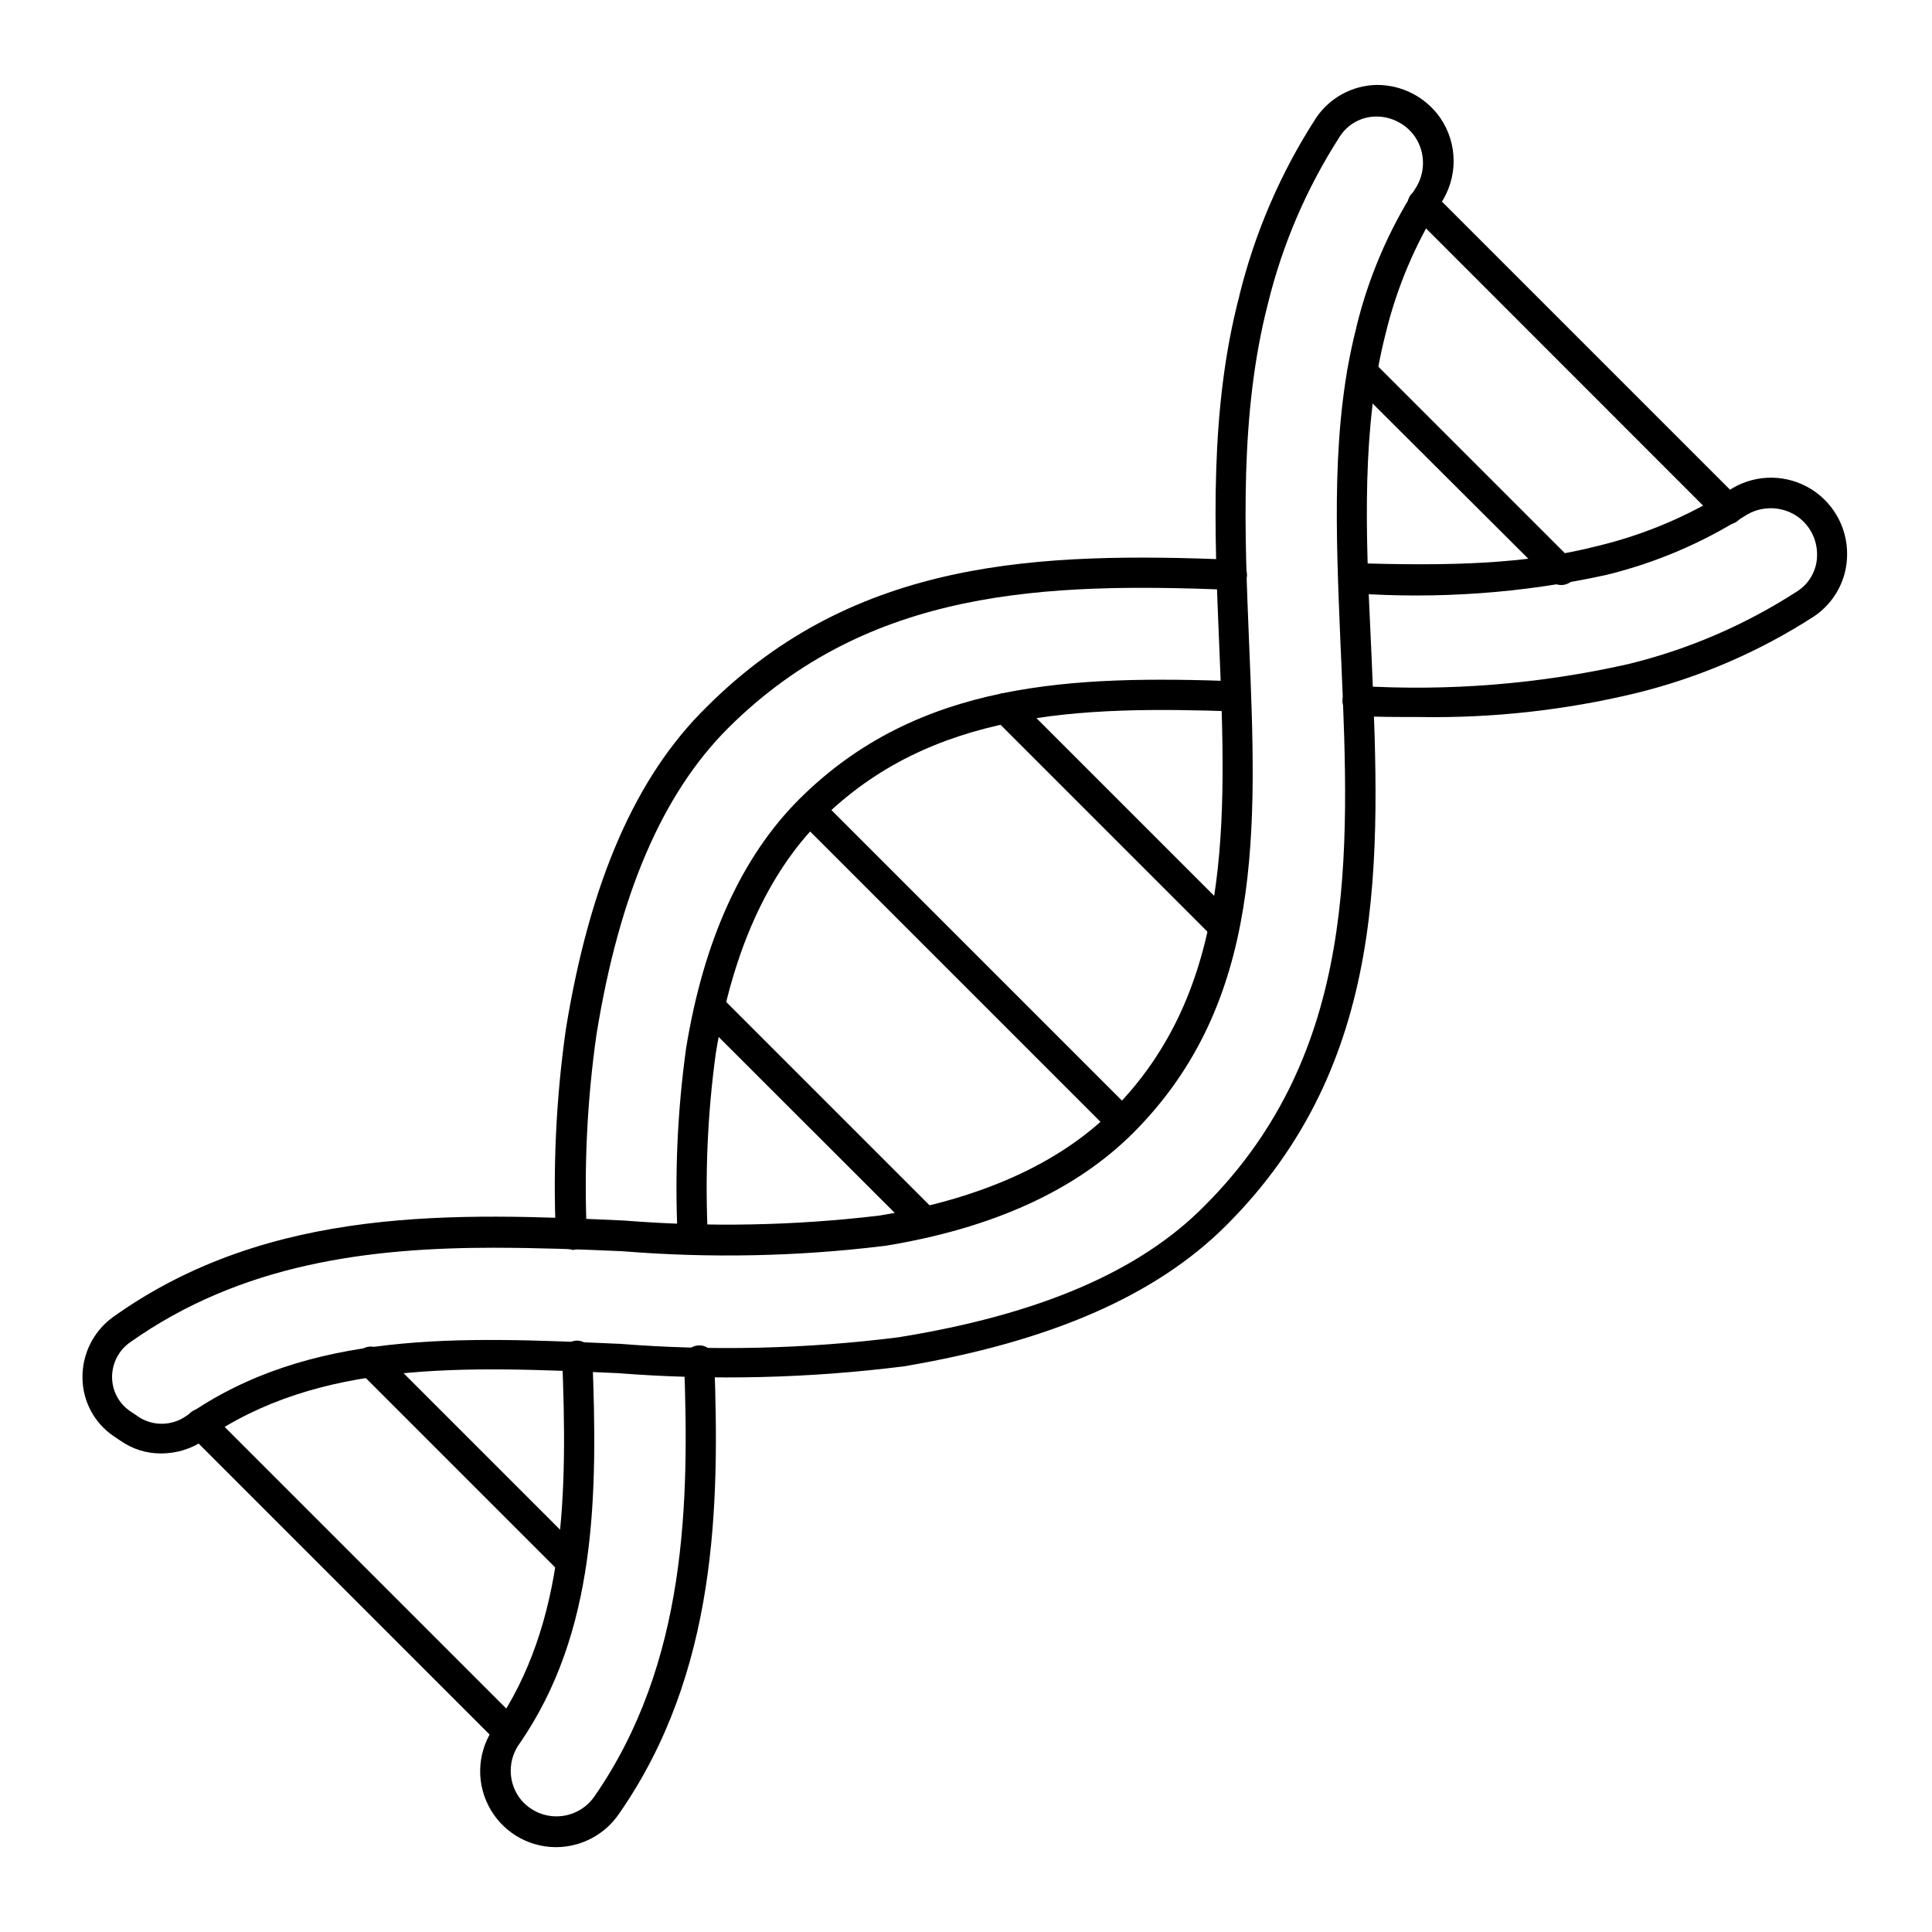 <?xml version="1.0" encoding="UTF-8"?>
<svg width="1200pt" height="1200pt" version="1.1" viewBox="0 0 1200 1200" xmlns="http://www.w3.org/2000/svg">
 <path d="m430.36 779.02c-5.062-0.094-9.141-4.078-9.375-9.141-2.016-39.656-0.281-79.406 5.156-118.73 10.875-66.891 34.5-119.02 70.266-154.74 74.016-73.875 170.63-76.875 271.5-73.266h-0.047c2.484 0.047 4.828 1.125 6.516 2.906 1.688 1.828 2.578 4.219 2.484 6.703-0.047 2.484-1.078 4.828-2.906 6.562-1.828 1.688-4.219 2.625-6.703 2.578-96.516-3.375-189-0.75-257.63 67.734-32.859 33-54.75 81.516-65.016 144.52-5.203 38.109-6.844 76.688-4.875 115.12 0.141 2.484-0.75 4.922-2.438 6.703-1.688 1.828-4.078 2.859-6.562 2.906z"/>
 <path d="m354.61 775.87c-5.062 0-9.234-4.031-9.375-9.141-1.828-42.656 0.234-85.453 6.281-127.74 14.859-91.125 43.266-156.74 87.516-200.02 92.625-92.484 207.24-96 326.48-91.359 5.156 0.188 9.188 4.594 9 9.75-0.234 5.156-4.594 9.188-9.75 9-114.89-4.5-225-1.266-312.52 85.875-40.875 40.875-67.641 103.12-81.75 190.26-5.859 41.109-7.828 82.734-6 124.22 0.047 2.484-0.844 4.922-2.578 6.703-1.688 1.828-4.078 2.859-6.562 2.953z"/>
 <path d="m696.98 706.36c-2.484 0-4.875-0.984-6.609-2.719l-194.02-194.02c-3.422-3.703-3.328-9.469 0.234-13.031s9.328-3.656 13.031-0.234l194.02 194.02c3.656 3.656 3.656 9.609 0 13.266-1.781 1.688-4.172 2.672-6.656 2.719z"/>
 <path d="m760.13 585c-2.484 0-4.875-0.984-6.609-2.766l-135.74-135.74c-3.656-3.656-3.656-9.562 0-13.219 1.734-1.781 4.125-2.812 6.609-2.812s4.875 1.031 6.609 2.812l135.74 135.74c1.781 1.734 2.812 4.125 2.812 6.609s-1.031 4.875-2.812 6.609c-1.688 1.828-4.125 2.812-6.609 2.766z"/>
 <path d="m969.52 363.37c-2.484-0.047-4.875-1.031-6.656-2.766l-123.47-123.1c-3.469-3.703-3.375-9.469 0.234-13.031 3.562-3.562 9.328-3.656 12.984-0.234l123.52 123.52c3.656 3.656 3.656 9.562 0 13.219-1.828 1.594-4.219 2.438-6.609 2.391z"/>
 <path d="m1073.4 325.64c-2.531 0-4.969-0.984-6.75-2.766l-189.52-189.61c-1.781-1.734-2.812-4.125-2.812-6.656 0-2.484 1.031-4.875 2.812-6.609 3.656-3.656 9.609-3.656 13.266 0l189.61 189.61c3.656 3.656 3.656 9.609 0 13.266-1.734 1.781-4.125 2.766-6.609 2.766z"/>
 <path d="m354.24 979.13c-2.484 0-4.875-0.984-6.609-2.766l-123.98-123.98c-1.781-1.734-2.812-4.125-2.812-6.609 0-2.531 1.031-4.922 2.812-6.656 3.656-3.656 9.562-3.656 13.219 0l124.03 124.03c3.656 3.656 3.656 9.562 0 13.219-1.781 1.781-4.172 2.766-6.656 2.766z"/>
 <path d="m315.74 1085.1c-2.484 0.094-4.922-0.938-6.609-2.719l-191.53-191.53c-3.422-3.656-3.328-9.422 0.234-12.984 3.562-3.609 9.328-3.703 13.031-0.234l191.48 191.48c3.656 3.656 3.656 9.609 0 13.266-1.734 1.734-4.125 2.766-6.609 2.719z"/>
 <path d="m575.02 768.61c-2.531 0-4.969-0.984-6.75-2.719l-133.87-133.78c-3.469-3.656-3.375-9.422 0.234-12.984 3.562-3.609 9.328-3.703 12.984-0.234l133.74 133.74h0.047c3.656 3.656 3.656 9.609 0 13.266-1.734 1.641-3.984 2.625-6.375 2.719z"/>
 <path d="m881.86 445.36c-12.516 0-26.016 0-38.625-0.609-5.156 0-9.375-4.219-9.375-9.375s4.219-9.375 9.375-9.375c56.391 3.469 112.92-1.078 168-13.5 37.266-9.047 72.703-24.328 104.91-45.141 7.734-4.875 12.469-13.406 12.469-22.594 0.141-9.656-4.547-18.703-12.469-24.141-9.891-6.609-22.781-6.609-32.625 0-26.484 16.781-55.547 29.109-86.016 36.516-51.516 11.25-104.39 15.094-156.98 11.344-5.203-0.141-9.234-4.5-9.094-9.656 0.188-5.203 4.547-9.234 9.703-9.094 58.359 1.875 106.64 0.891 151.64-10.734 28.5-6.891 55.688-18.375 80.484-33.984 14.578-10.031 33.469-11.062 49.078-2.719 15.562 8.344 25.172 24.656 24.938 42.328-0.094 15.281-7.734 29.531-20.391 38.109-33.938 21.984-71.344 38.109-110.62 47.766-43.969 10.594-89.156 15.609-134.39 14.859z"/>
 <path d="m99.984 902.76c-8.906 0.047-17.625-2.672-24.984-7.781l-4.266-2.859c-12.141-8.156-19.453-21.844-19.5-36.516-0.141-14.812 6.891-28.781 18.891-37.5 97.734-69.891 214.64-64.641 317.63-60 52.828 4.219 105.89 3.188 158.48-3.094 62.484-10.266 111.52-32.109 144.52-65.016 75-75 71.109-179.48 66.516-289.5-3-71.625-6.141-145.64 12.516-216.74h-0.047c9.656-39.281 25.781-76.688 47.766-110.62 8.438-12.469 22.453-20.062 37.5-20.391 15.797-0.094 30.609 7.594 39.609 20.531 11.016 16.125 11.016 37.359 0 53.484-15.609 24.797-27.094 51.984-33.984 80.484-14.766 57.609-12.516 121.64-9.234 189.37l0.609 13.641c5.25 122.76 10.734 249.98-90.375 350.86-43.734 43.734-109.36 72.141-200.02 87.516-58.922 7.453-118.5 8.906-177.74 4.266-95.484-4.266-185.76-8.25-256.87 41.484-7.922 5.484-17.344 8.391-27 8.391zm207.28-127.78c-77.766 0-157.26 9.75-226.5 58.781-7.078 4.969-11.203 13.078-11.156 21.75 0.094 8.484 4.312 16.406 11.391 21.094l4.266 2.859v0.047c9.094 6.422 21.234 6.422 30.375 0 76.359-53.391 169.64-49.266 268.5-44.859v-0.047c57.938 4.641 116.2 3.281 173.86-3.984 87.516-14.109 150-40.875 190.26-81.75 95.25-95.25 90-218.11 84.891-336.74l-0.609-13.734c-2.859-69.141-5.625-134.48 9.891-194.86l-0.047-0.047c7.359-30.469 19.688-59.484 36.469-85.969 6.656-9.891 6.656-22.781 0-32.625-5.484-7.875-14.531-12.562-24.094-12.516-9.188 0.047-17.719 4.734-22.641 12.516-20.531 31.875-35.625 66.984-44.625 103.88-17.625 68.484-14.484 141.14-11.625 211.36 4.734 114.23 9.375 222.14-72 303.52-35.766 35.766-87.516 59.391-154.74 70.266v-0.047c-53.953 6.609-108.38 7.688-162.52 3.281-25.734-1.125-52.5-2.156-79.359-2.156z"/>
 <path d="m344.86 1147.3c-17.672-0.188-33.75-10.266-41.625-26.062-7.922-15.797-6.328-34.688 4.125-48.938 44.391-64.5 45.141-145.5 41.766-229.87-0.094-2.484 0.797-4.922 2.484-6.75s4.031-2.906 6.516-3c5.109-0.094 9.422 3.844 9.75 9 3.516 87.516 2.625 171.98-45.141 241.26v-0.047c-7.125 9.797-7.359 22.969-0.609 33 5.344 7.688 14.109 12.281 23.484 12.281s18.188-4.594 23.531-12.281c57.609-83.016 59.016-183.14 55.734-270.52v0.047c-0.094-2.531 0.797-4.969 2.531-6.797 1.688-1.828 4.078-2.906 6.609-2.953 2.484-0.141 4.922 0.75 6.703 2.438 1.828 1.688 2.859 4.078 2.906 6.562 3.375 90.375 1.875 194.26-59.109 281.86-8.906 13.125-23.812 20.906-39.656 20.766z"/>
</svg>
